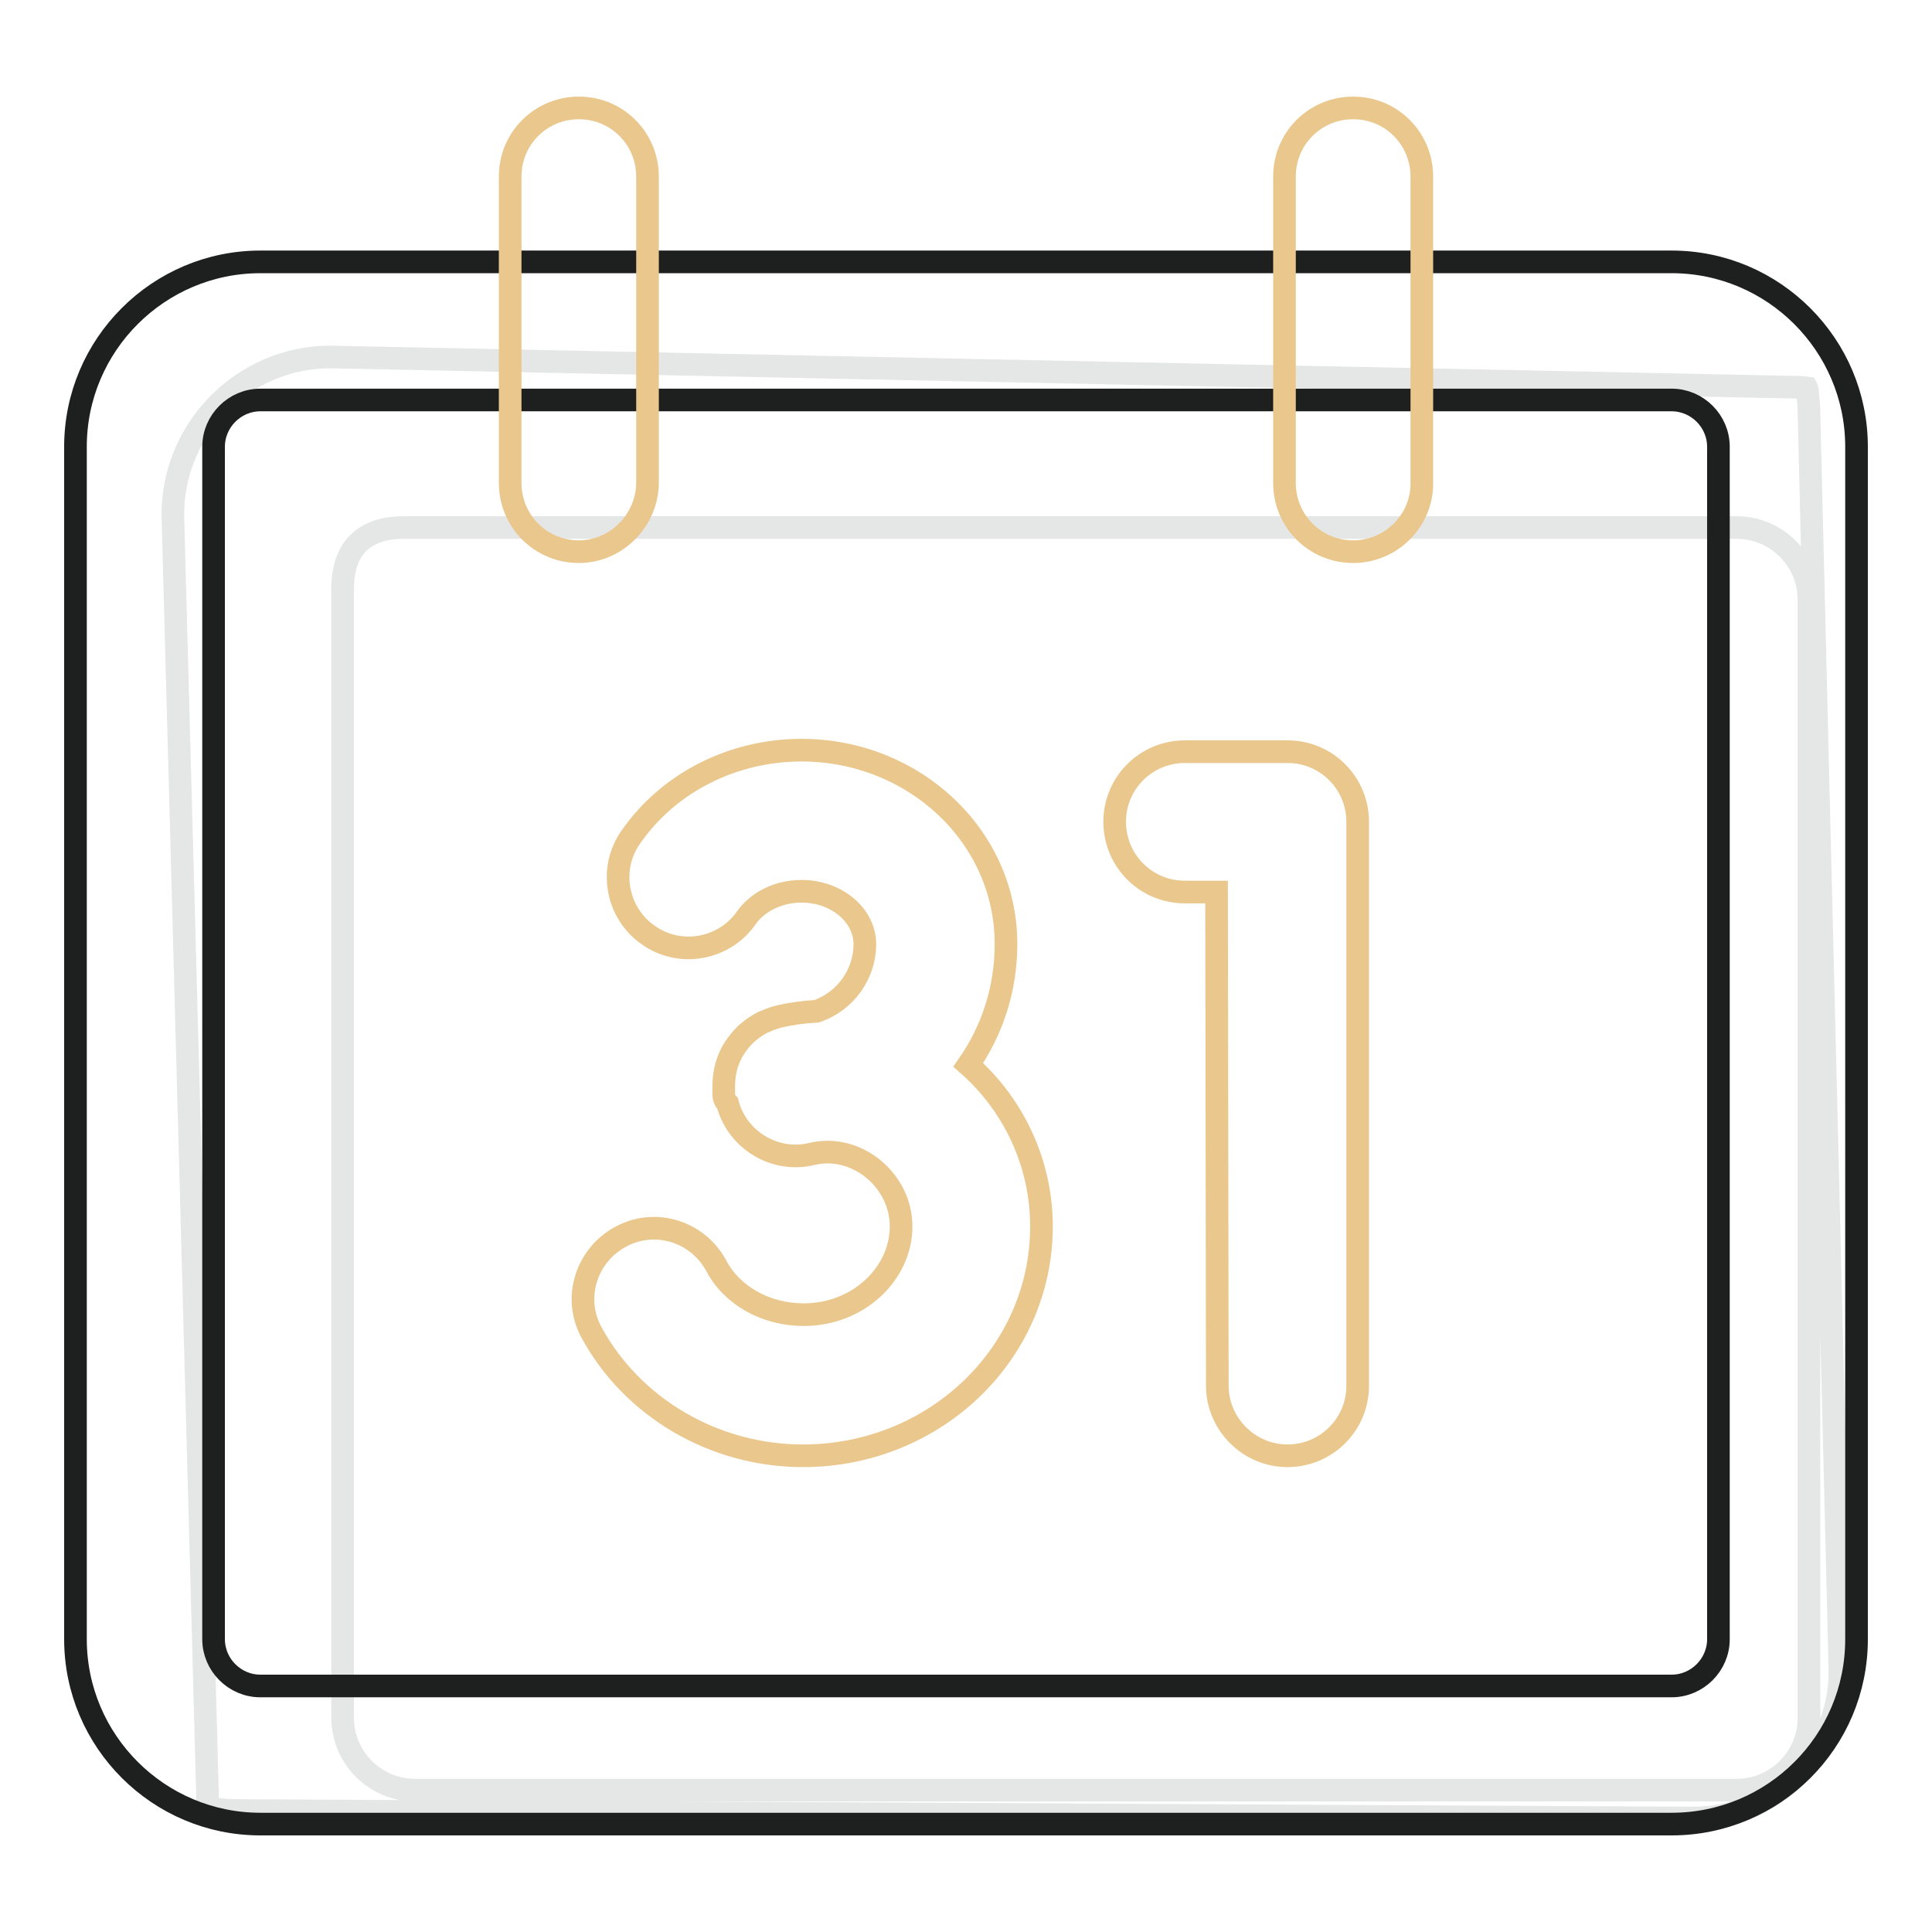 <?xml version="1.0" encoding="utf-8"?>
<!-- Svg Vector Icons : http://www.onlinewebfonts.com/icon -->
<!DOCTYPE svg PUBLIC "-//W3C//DTD SVG 1.1//EN" "http://www.w3.org/Graphics/SVG/1.1/DTD/svg11.dtd">
<svg version="1.1" xmlns="http://www.w3.org/2000/svg" xmlns:xlink="http://www.w3.org/1999/xlink" x="0px" y="0px" viewBox="0 0 256 256" enable-background="new 0 0 256 256" xml:space="preserve">
<g> <path stroke-width="3" fill-opacity="0" stroke="#eac78c"  d="M161.2,118.2h-4.2c-5.2,0-9.3-4.2-9.3-9.3c0-5.2,4.2-9.3,9.3-9.3h13.6c5.2,0,9.3,4.2,9.3,9.3v74.7 c0,5.2-4.2,9.3-9.3,9.3c-5.1,0-9.3-4.2-9.3-9.3L161.2,118.2L161.2,118.2z M95.9,145v-0.1c0-0.3,0-0.6,0-1c0-2.2,0.7-4.2,1.9-5.7 c0.8-1.1,1.9-2,3.2-2.7c0.7-0.3,1.4-0.6,2.2-0.8c1.7-0.4,3.3-0.6,5-0.7c3.8-1.3,6.4-4.9,6.4-8.9c0-3.7-3.6-7-8.4-7 c-3.1,0-5.8,1.4-7.3,3.5c-2.9,4.2-8.8,5.3-13,2.3c-4.2-2.9-5.3-8.8-2.3-13c5-7.2,13.5-11.5,22.6-11.5c14.8,0,27.1,11.3,27.1,25.7 c0,5.9-1.8,11.4-5,16c5.9,5.2,9.7,12.9,9.7,21.4c0,16.9-14.2,30.4-31.6,30.4c-11.8,0-22.6-6.4-28-16.3c-2.5-4.5-0.8-10.2,3.8-12.7 c4.5-2.5,10.2-0.8,12.7,3.8c2.1,4,6.6,6.5,11.6,6.5c7.2,0,12.9-5.4,12.9-11.7c0-6.1-5.9-11-11.8-9.6c-4.9,1.2-9.9-1.8-11.2-6.7 C96,145.8,95.9,145.4,95.9,145L95.9,145z"/> <path stroke-width="3" fill-opacity="0" stroke="#e5e7e7"  d="M239.5,51.9c0-0.2,0-0.3-0.1-0.5c-0.7-0.1-1.4-0.1-2.1-0.1L43.8,47.3c-11.5,0-20.9,9.4-20.9,20.9L27.5,238 c0,0.5,0,1,0,1.5c0.2,0,0.3,0.1,0.5,0.1c1.1,0.2,2.3,0.3,3.4,0.3l193,1c10.7,0,19.4-8.7,19.4-19.4l-4.1-166.7 C239.7,53.8,239.6,52.9,239.5,51.9z M239.7,227.6c0,5.3-4.3,9.6-9.6,9.6H55c-5.3,0-9.6-4.3-9.6-9.6V78c0-5.3,2.8-8.1,8.1-8.1h176.6 c5.3,0,9.6,4.3,9.6,9.6V227.6z"/> <path stroke-width="3" fill-opacity="0" stroke="#1e1f1f"  d="M221.5,241.7h-187c-13.5,0-24.5-11-24.5-24.5v-158c0-13.5,11-24.5,24.5-24.5h187c13.5,0,24.5,11,24.5,24.5 v158C246,230.8,235,241.7,221.5,241.7z M34.5,53c-3.4,0-6.2,2.8-6.2,6.2v158c0,3.4,2.8,6.2,6.2,6.2h187c3.4,0,6.2-2.8,6.2-6.2v-158 c0-3.4-2.8-6.2-6.2-6.2H34.5L34.5,53z"/> <path stroke-width="3" fill-opacity="0" stroke="#eac78c"  d="M76.7,73.1c-5.1,0-9.1-4.1-9.1-9.1V23.4c0-5.1,4.1-9.1,9.1-9.1c5.1,0,9.1,4.1,9.1,9.1v40.5 C85.8,68.9,81.7,73.1,76.7,73.1z M179.3,73.1c-5.1,0-9.1-4.1-9.1-9.1V23.4c0-5.1,4.1-9.1,9.1-9.1c5.1,0,9.1,4.1,9.1,9.1v40.5 C188.5,68.9,184.4,73.1,179.3,73.1z"/></g>
</svg>
